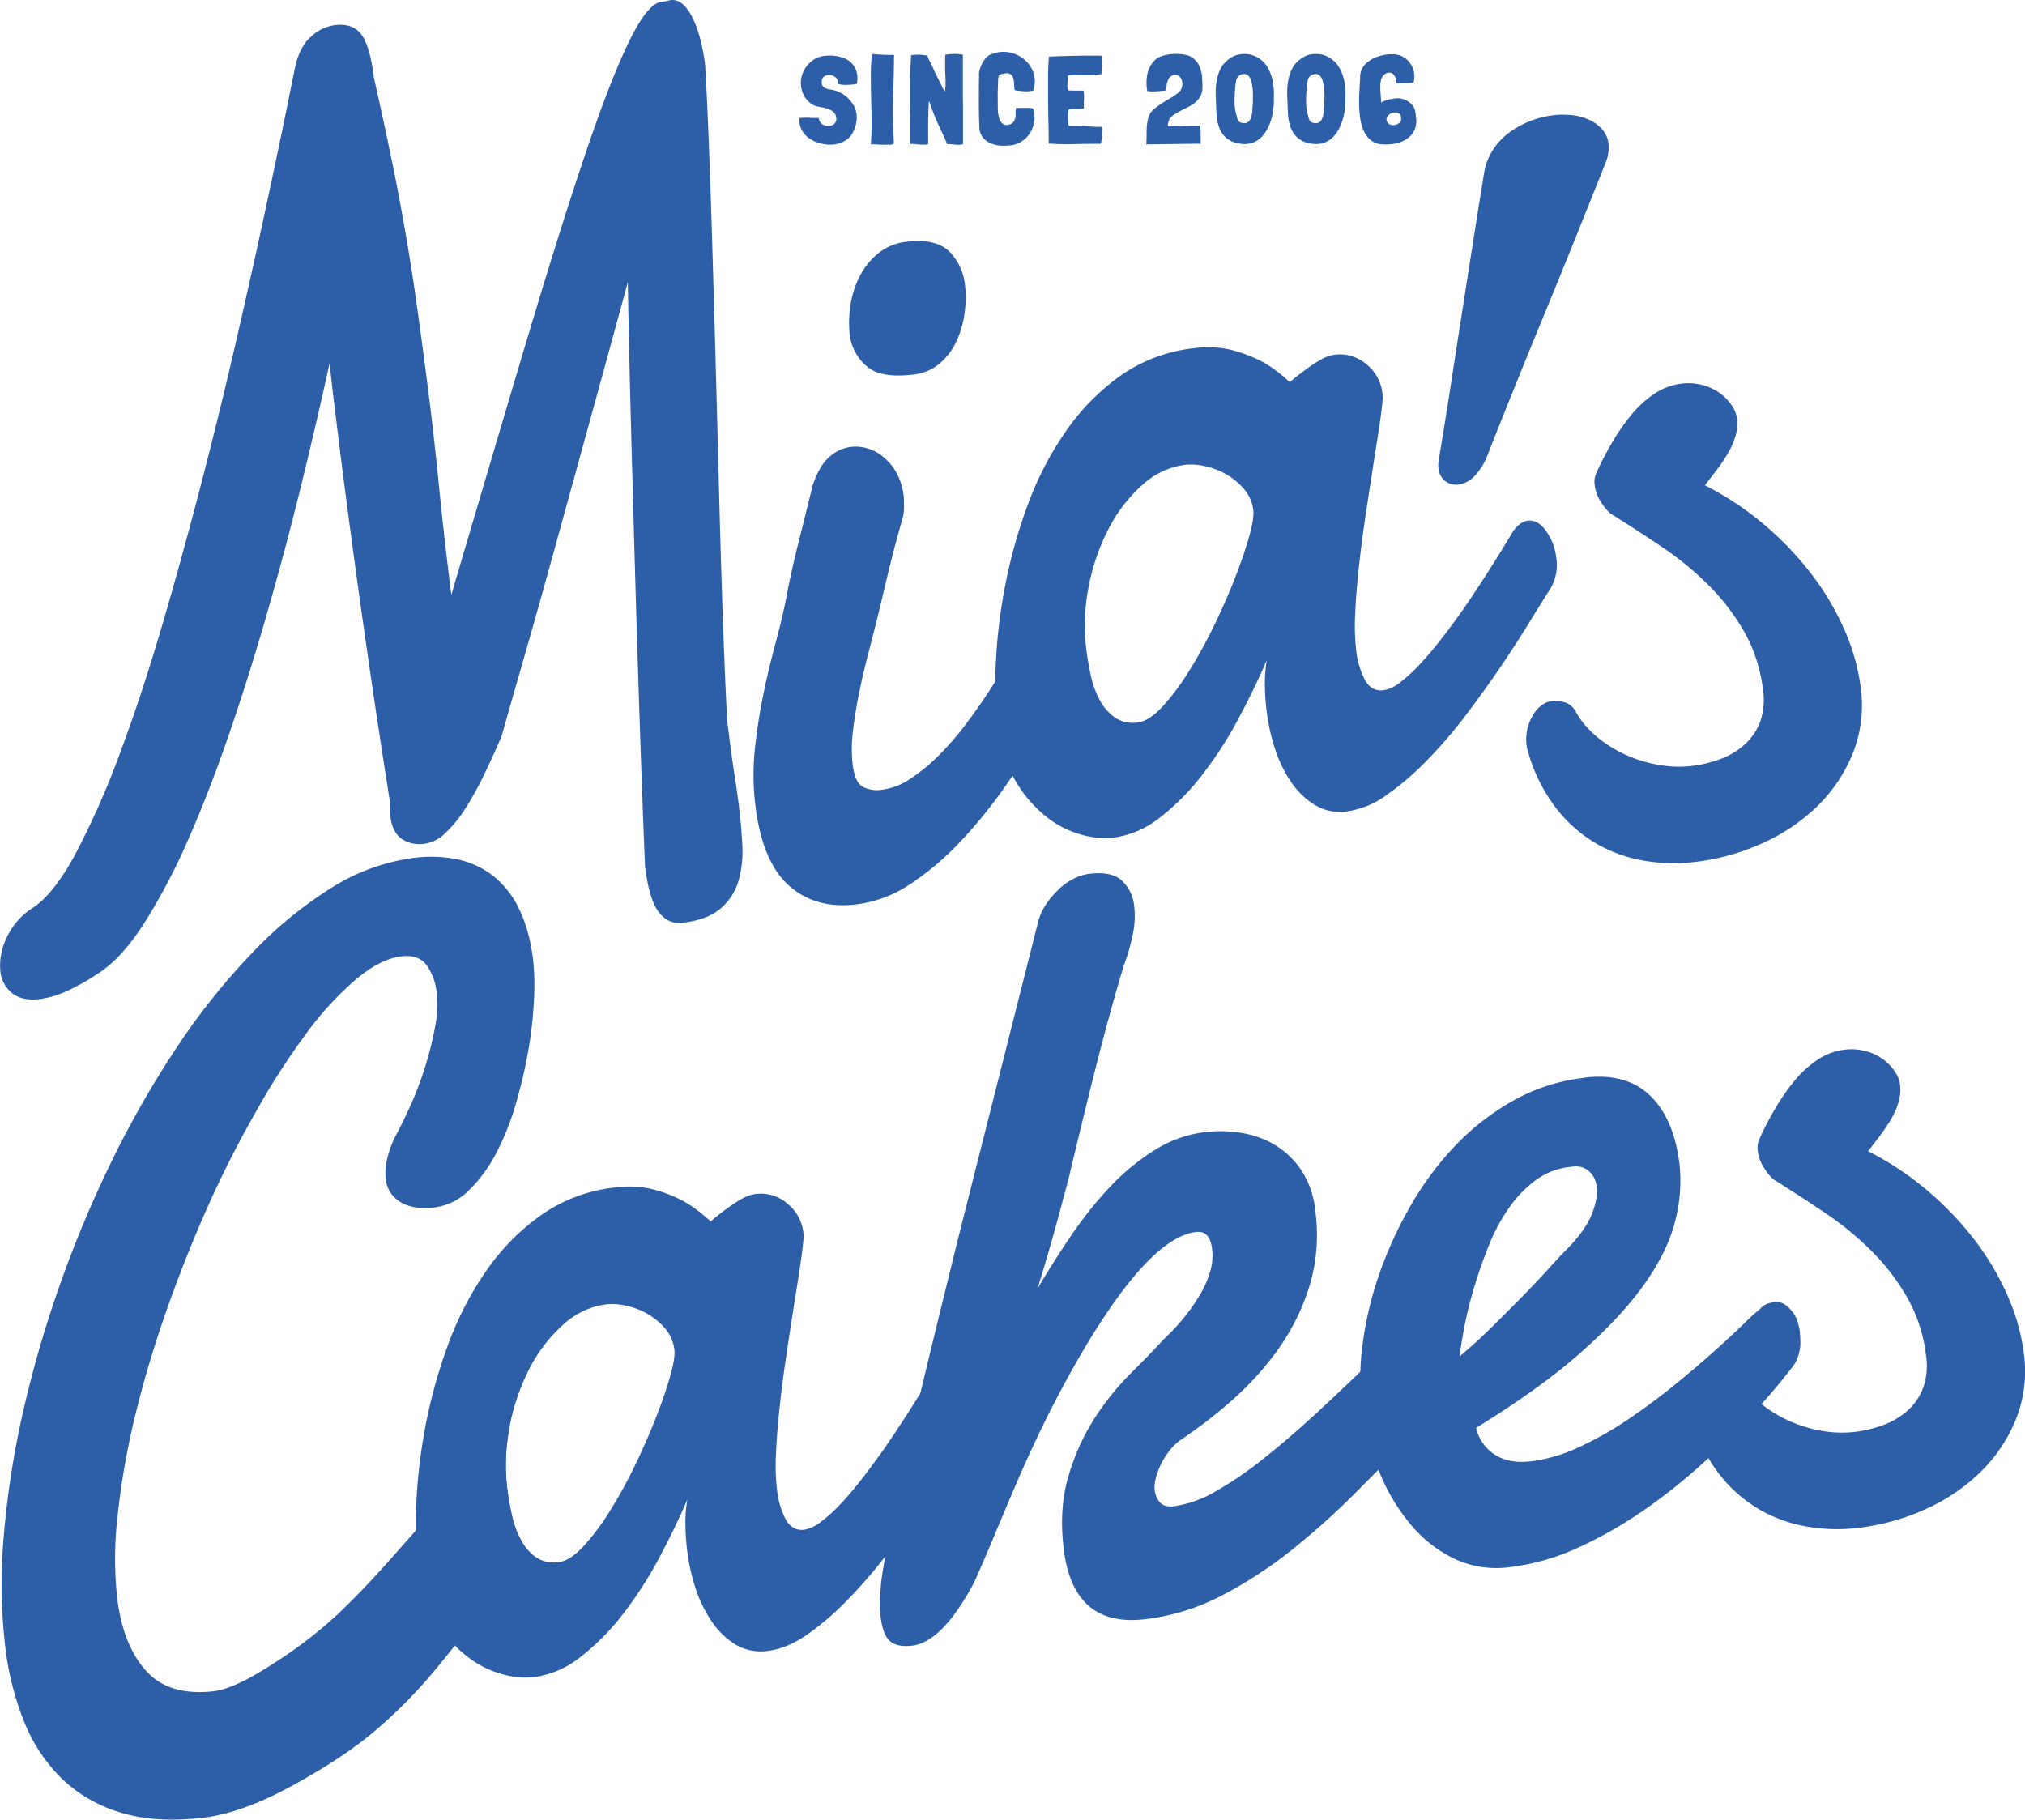 <svg xmlns="http://www.w3.org/2000/svg" viewBox="0 0 690.63 620.61"><defs><style>.cls-1{fill:#2d5fa9;}</style></defs><g id="Capa_2" data-name="Capa 2"><g id="TXT"><path class="cls-1" d="M176.75,309.39a31.7,31.7,0,0,0-9.1-11.08A30.31,30.31,0,0,0,155.53,293a45.76,45.76,0,0,0-13.82-.49,69.91,69.91,0,0,0-28.47,10.17A138.52,138.52,0,0,0,86,325a230.22,230.22,0,0,0-25.29,31.6,336.21,336.21,0,0,0-22.09,38.35,396,396,0,0,0-17.92,42.47,387.92,387.92,0,0,0-12.74,43.7,304.58,304.58,0,0,0-6.64,42.38,185.14,185.14,0,0,0,.49,38.31,99.55,99.55,0,0,0,6.57,25.75,56.44,56.44,0,0,0,13,19.35,49.53,49.53,0,0,0,20,11.36Q53.14,621.8,68.91,620c8.9-1,19.11-4.62,30.52-10.85s20.65-12.29,27.66-18.16a166.8,166.8,0,0,0,19.19-18.94q4.74-5.55,8.86-10.85c2.3-2.87,4.44-5.73,6.43-8.53,4.39-6.17,8-11.65,10.84-16.5s4.71-8.19,5.73-10.18a6.57,6.57,0,0,1-.59-1,30.52,30.52,0,0,1-3-8.29c-.68-3-1.19-6-1.55-8.84a67.32,67.32,0,0,1,.54-20,2.76,2.76,0,0,0-.89.76,71.32,71.32,0,0,0-10.58,10.21c-4.21,4.79-8.88,10.09-14,16-2,2.32-4.08,4.67-6.17,7.07-3.22,3.67-6.56,7.45-10,11.29-5.68,6.38-11.37,12.28-17,17.62a151.62,151.62,0,0,1-21.75,16.62q-13.19,8.6-20.3,9.39-15.29,1.73-23.07-7c-5.2-5.79-8.45-14-9.76-24.38a125.33,125.33,0,0,1,.12-28.7A261.29,261.29,0,0,1,46,483.22c2.84-11.74,6.38-23.66,10.65-35.84s8.94-24,14-35.38S81.22,389.82,87,379.67a246.54,246.54,0,0,1,17.25-26.9,108.75,108.75,0,0,1,17.11-18.71c5.59-4.7,10.8-7.35,15.68-7.9,3.73-.42,6.52.56,8.35,2.89a19.51,19.51,0,0,1,3.55,9.73,38.51,38.51,0,0,1-.55,11.41,117.09,117.09,0,0,1-3.26,13.21,112.52,112.52,0,0,1-4.9,13.09c-1.86,4.21-3.65,7.86-5.33,10.94a35.2,35.2,0,0,0-3,8.41,20.58,20.58,0,0,0-.36,6.13,10.31,10.31,0,0,0,2.57,6,12,12,0,0,0,4.67,3.06,16.31,16.31,0,0,0,5.12.95,30.92,30.92,0,0,0,4-.14,20,20,0,0,0,11.83-5.68A49.21,49.21,0,0,0,169,393.74a88.77,88.77,0,0,0,6.75-16.7,164,164,0,0,0,4.34-18.24,138.48,138.48,0,0,0,2-17.43,82.29,82.29,0,0,0-.29-14.14q-1.35-10.75-5.09-17.84"></path><path class="cls-1" d="M329.79,467.44c-1.86-2.6-3.94-3.8-6.18-3.54-1.71.19-3.35,1.34-4.9,3.4q-9,15-17.12,26.75c-2.35,3.33-4.77,6.63-7.27,9.87s-5,6.21-7.41,8.81A51.62,51.62,0,0,1,280,519a12.26,12.26,0,0,1-5.75,2.74c-2.71.3-4.81-.89-6.29-3.54a29.09,29.09,0,0,1-3-10.45,73.68,73.68,0,0,1-.3-12.08c.2-4.72.61-9.82,1.19-15.28s1.28-11,2.11-16.66,1.68-11.16,2.5-16.44,1.61-10,2.25-14.28,1.11-7.85,1.33-10.63a10.87,10.87,0,0,0-.1-2.39,14.75,14.75,0,0,0-5.33-9.42,13.77,13.77,0,0,0-11.07-3.32,12.7,12.7,0,0,0-4.68,1.71,44.77,44.77,0,0,0-5,3.28c-1.92,1.4-3.74,2.83-5.5,4.35a49.77,49.77,0,0,0-8.74-6.64,48.49,48.49,0,0,0-10.13-4.12,34.47,34.47,0,0,0-13.35-.86,53.81,53.81,0,0,0-25.31,9.26,76.66,76.66,0,0,0-18.78,18.9,110.6,110.6,0,0,0-13,24.89,174.55,174.55,0,0,0-7.75,27.37,187.39,187.39,0,0,0-3.26,26.19c-.17,3.68-.23,7.13-.16,10.33a98.39,98.39,0,0,0,.68,10.95c1,7.9,3,14.42,6.09,19.61a46.94,46.94,0,0,0,6.47,8.71,36.07,36.07,0,0,0,4,3.62,33.66,33.66,0,0,0,12,6.16,29.42,29.42,0,0,0,10.54,1.11,32.22,32.22,0,0,0,16.4-7,81.16,81.16,0,0,0,14.5-14.69,135.27,135.27,0,0,0,12.23-19q5.5-10.33,9.64-19.95a43.63,43.63,0,0,0-.67,8.46,75.68,75.68,0,0,0,.61,9,67,67,0,0,0,3,13.27,44.18,44.18,0,0,0,5.64,11.27,26.36,26.36,0,0,0,8.06,7.59,16.8,16.8,0,0,0,10.59,2.07c4.41-.49,8.93-2.36,13.58-5.56a94.69,94.69,0,0,0,13.89-11.95A164.18,164.18,0,0,0,302.56,530q6.44-8.5,12-16.74T324.42,498c2.88-4.67,5.16-8.35,6.89-11a15.79,15.79,0,0,0,2-10.46,19.5,19.5,0,0,0-3.48-9.11m-101.29,2c-1.17,4.2-2.83,9-4.91,14.27s-4.5,10.81-7.23,16.41a159.3,159.3,0,0,1-8.62,15.59,79.68,79.68,0,0,1-9,11.91c-3,3.16-5.7,4.89-8.2,5.17a10.91,10.91,0,0,1-7.87-1.72,16.11,16.11,0,0,1-4.53-5,6.57,6.57,0,0,1-.59-1,30.19,30.19,0,0,1-3-8.29c-.68-3-1.19-6-1.55-8.84a67,67,0,0,1,.55-20c.05-.46.13-.89.21-1.35a72.86,72.86,0,0,1,6.8-19.84,51.47,51.47,0,0,1,11.55-15,26.61,26.61,0,0,1,14.76-6.89,21.49,21.49,0,0,1,6.51.45,25.86,25.86,0,0,1,7.32,2.76,23.37,23.37,0,0,1,6.14,5.09,13.57,13.57,0,0,1,3.12,7.17c.23,1.88-.24,4.9-1.45,9.11"></path><path class="cls-1" d="M353.89,439.41q5.39-9.11,11.56-18.19a130.4,130.4,0,0,1,13.24-16.53,76.84,76.84,0,0,1,15.19-12.5,41.88,41.88,0,0,1,17.64-6.13,44.3,44.3,0,0,1,11.73.31,32,32,0,0,1,11.42,4.05,28.62,28.62,0,0,1,9.07,8.57,30.66,30.66,0,0,1,4.83,13.84,60.61,60.61,0,0,1-1.88,25.49,75.31,75.31,0,0,1-10.47,21.45,102.52,102.52,0,0,1-15.77,17.58A160.65,160.65,0,0,1,402.82,491a18.73,18.73,0,0,0-4,3.82,25.58,25.58,0,0,0-2.93,4.7,23.73,23.73,0,0,0-1.73,4.77,11.16,11.16,0,0,0-.37,3.85,7.67,7.67,0,0,0,1.82,4.27q1.5,1.68,4.72,1.32a38.81,38.81,0,0,0,13.84-4.83A126.11,126.11,0,0,0,431.51,497q9.78-7.74,22.16-19.39t28.47-27.4a9.23,9.23,0,0,1,5.15-2.76,5.84,5.84,0,0,1,5.46,2.44,15.18,15.18,0,0,1,2.87,7.74q.75,6-1.77,14t-9.8,15.81q-10.26,10.1-20.94,20.89a258,258,0,0,1-22.25,20.05,146.47,146.47,0,0,1-24.16,15.8,75.18,75.18,0,0,1-26.49,8.11q-24.07,2.71-27.39-23.72-1.74-14,1.59-25.13a75.49,75.49,0,0,1,9-19.87,92.83,92.83,0,0,1,12.28-15.22q6.57-6.53,11.27-11.63a75.51,75.51,0,0,0,6.82-7.3,64.3,64.3,0,0,0,5.47-7.81,34.54,34.54,0,0,0,3.48-7.92,19.11,19.11,0,0,0,.65-7.81q-.78-6.22-5.35-5.71-17,1.9-42.29,46.83Q360,477.3,355.36,486.87t-8.57,18.73q-3.93,9.15-7.5,17.73t-7.06,16.38q-10.86,20.41-21.2,21.57-4.92.56-7.4-1.45t-3.27-8.24c-.07-.57-.14-1.15-.22-1.72a13.23,13.23,0,0,1-.07-2,74.12,74.12,0,0,1,1.24-13.44q1.44-9.09,3.86-20.7T310.66,489q3.07-13.22,6.13-25.87t5.8-23.75q2.73-11.1,4.56-18.5L354,314.63a18.54,18.54,0,0,1,2.46-5.73,29.56,29.56,0,0,1,4.17-5.15,22.43,22.43,0,0,1,5.2-3.86A16,16,0,0,1,371.7,298q7.62-.86,11.05,2.46a13.81,13.81,0,0,1,4.07,8.48,30.34,30.34,0,0,1-.54,10.08,68.44,68.44,0,0,1-2.95,10.14q-5.1,16.92-9.86,35.88t-9.38,38.43c-3.07,13,3.15-12.63-.08,0s-6.61,24.61-10.12,35.9"></path><path class="cls-1" d="M540.73,367.5q14.07-1.59,22.1,6.23t9.93,23.07a53.52,53.52,0,0,1-1.36,19.33q-2.49,10.31-10.37,21.55t-21.89,23.61q-14,12.36-35.72,25.71a14.8,14.8,0,0,0,6.48,9.18q4.85,3.06,12.14,2.23a54.15,54.15,0,0,0,16.34-4.78,118.16,118.16,0,0,0,16.7-9.4q8.17-5.5,15.82-11.71t13.75-11.68q6.11-5.47,10.17-9.43a67.51,67.51,0,0,1,5.48-5,6,6,0,0,1,2.61-1.81,14.17,14.17,0,0,1,2.26-.48,5.1,5.1,0,0,1,3.54.8,11.34,11.34,0,0,1,2.64,2.54,11.07,11.07,0,0,1,1.7,3.29,18,18,0,0,1,.73,3.08,38.56,38.56,0,0,1,.24,4.66,15.25,15.25,0,0,1-1.78,6.41q-.71,1.17-5,6.44t-11.06,12.58q-6.83,7.32-16,15.65a191.33,191.33,0,0,1-19.71,15.62,144.52,144.52,0,0,1-22.23,12.65,77.89,77.89,0,0,1-23.58,6.69A33.85,33.85,0,0,1,496,531.64,45,45,0,0,1,481,519.82a66.3,66.3,0,0,1-10.81-18.39,90.87,90.87,0,0,1-5.76-22.67,81.37,81.37,0,0,1,.34-20.63A119,119,0,0,1,470.25,435a136.1,136.1,0,0,1,10.58-23.32,106.92,106.92,0,0,1,15.36-20.8,84.57,84.57,0,0,1,20-15.55,64.36,64.36,0,0,1,24.56-7.78m-2.39,30.35a6.47,6.47,0,0,0-1.56-.05l-1.52.17a23.69,23.69,0,0,0-11.64,4.59,40.7,40.7,0,0,0-9.19,9.64,64.7,64.7,0,0,0-6.82,12.87q-2.81,7.06-4.87,13.95t-3.26,13.12q-1.19,6.24-1.7,10.43,5.45-4.53,11.19-10.2t10.77-10.8q5-5.15,8.72-9.27c2.47-2.74,4.21-4.61,5.24-5.6q6.87-6.87,9.1-12.46t1.73-9.47a7.94,7.94,0,0,0-2.25-5,6.62,6.62,0,0,0-3.94-1.95"></path><path class="cls-1" d="M637.06,392.6a104.67,104.67,0,0,1,20.45,13.6,108.93,108.93,0,0,1,16.14,17,92,92,0,0,1,11.13,18.91,71.12,71.12,0,0,1,5.45,19.44,44.17,44.17,0,0,1-2.75,22.64,53.17,53.17,0,0,1-12.34,18.18A64.78,64.78,0,0,1,656.08,515a77.86,77.86,0,0,1-22.7,6.15,60.17,60.17,0,0,1-17.43-.54,48.43,48.43,0,0,1-16.13-5.92,47.84,47.84,0,0,1-13.44-11.88A57.15,57.15,0,0,1,577,484.37a15.26,15.26,0,0,1-.69-2.76,16,16,0,0,1,2-10.36c1.8-3,4-4.7,6.6-5a12.11,12.11,0,0,1,4.26.39,6.37,6.37,0,0,1,4,3.48,30.74,30.74,0,0,0,7.35,8.54,43.12,43.12,0,0,0,9.77,6,46.17,46.17,0,0,0,11,3.34,38.79,38.79,0,0,0,11,.4,41.57,41.57,0,0,0,10.27-2.47,25.28,25.28,0,0,0,8.3-5.08,19.58,19.58,0,0,0,5.13-7.77,22.93,22.93,0,0,0,.89-10.78,52.42,52.42,0,0,0-6.43-19.76,75.89,75.89,0,0,0-12.23-15.95,107.8,107.8,0,0,0-15.9-13q-8.73-5.88-17.31-11.24a14.2,14.2,0,0,1-3-3.47,13.38,13.38,0,0,1-2.49-6.15,7.16,7.16,0,0,1,.5-4.19,105,105,0,0,1,5.12-9.95,76,76,0,0,1,6.54-9.57,37,37,0,0,1,8-7.44,21,21,0,0,1,9.52-3.58,18.75,18.75,0,0,1,7.12.51,17.77,17.77,0,0,1,5.84,2.71,17,17,0,0,1,4,4.12,10.47,10.47,0,0,1,1.85,4.48,14.72,14.72,0,0,1-.46,5.94,25.27,25.27,0,0,1-2.46,5.72,59.76,59.76,0,0,1-3.77,5.66c-1.42,1.9-2.83,3.74-4.21,5.49"></path><path class="cls-1" d="M220,295.67q-.78-18.65-1.62-43.18t-1.62-51.37q-.78-26.82-1.51-54t-1.13-50.88q-6.24,22.93-12.62,46.11t-12.12,44q-5.74,20.81-10.59,37.7T171,251.3q-3.08,7.09-6.22,13.56a105,105,0,0,1-6.39,11.4,42.14,42.14,0,0,1-6.65,8,12.33,12.33,0,0,1-6.95,3.51,10.91,10.91,0,0,1-7.87-1.72c-2.08-1.51-3.33-4-3.76-7.42-.09-.72-.15-1.4-.17-2.06a9.65,9.65,0,0,1,.16-2.09q-4.83-30.39-9.23-61.4T115.74,152L114,137.86q-.89-7.1-1.58-14Q108,144,102.67,165.72t-11.46,43Q85.11,230,78.3,249.87t-14,36.23A213.28,213.28,0,0,1,49.5,314.36Q42,326.21,34.35,331.43a78,78,0,0,1-11.71,6.66,32.49,32.49,0,0,1-9.13,2.67c-4.07.46-7.22-.25-9.46-2.1a10.85,10.85,0,0,1-3.92-7.29,21.38,21.38,0,0,1,2.16-11.58,23.86,23.86,0,0,1,8.87-10.15q7.32-4.75,14.9-19a285.52,285.52,0,0,0,15.05-34.28q7.47-20,14.57-44.36T69.2,162.74Q75.62,137.82,81.07,114t9.57-43q4.13-19.2,6.73-32T100.62,23Q102.15,16,106,12.56a14.71,14.71,0,0,1,8.27-4q6.1-.69,9,3.24t4.25,14.66q3,13.39,5.48,25.21T137.69,76q2.25,12.49,4.32,27t4.44,33.39q1.7,13.55,3.32,29.92t4.15,36.59q14.47-49.15,25.68-86.7t19.79-63q8.58-25.49,15-38.74T225.57.61l1.19-.13a4.39,4.39,0,0,0,1-.23,6,6,0,0,1,1-.22c2.72-.3,5.13,1.6,7.26,5.72s3.61,9.62,4.47,16.5q.63,10.61,1.25,26.45t1.18,34.84q.57,19,1.15,40.08t1.11,41.83q.52,20.76,1.17,40.3t1.42,35.36a46.46,46.46,0,0,0,.38,5.73q.36,2.91.74,5.92.69,5.58,1.58,11.26t1.58,11.26q.81,6.45,1.12,13.06a36.46,36.46,0,0,1-1.32,12.14,19.56,19.56,0,0,1-6.13,9.41c-3,2.58-7.38,4.21-13.14,4.86q-4.59.51-7.85-3.59T220,295.67"></path><path class="cls-1" d="M277.29,165.21q2.13-6.35,5.54-9.34a13.19,13.19,0,0,1,7.31-3.44,14.61,14.61,0,0,1,11.76,4q5.33,4.74,6.34,12.9c.05,1.31.07,2.61.07,3.92a14.4,14.4,0,0,1-.62,4q-1.68,5.87-2.72,9.9c-.69,2.69-1.32,5.2-1.89,7.51s-1.12,4.6-1.64,6.84-1.16,4.92-1.92,8.06q-1.35,5.59-3.11,12.23t-3.2,13.54q-1.45,6.93-2.26,13.55a49.07,49.07,0,0,0-.13,12q.74,5.79,3.24,7.37a10.5,10.5,0,0,0,6.76,1.09,22.24,22.24,0,0,0,9.6-3.7,62,62,0,0,0,9.59-7.84,96.71,96.71,0,0,0,9.17-10.51q4.43-5.84,8.25-11.72t7-11.25q3.19-5.39,5.25-9.53,2.88-4.47,6.27-4.85c2-.23,3.84.73,5.43,2.87a18,18,0,0,1,3.05,8.59,32.29,32.29,0,0,1-.62,10.76,31.07,31.07,0,0,1-5.05,11.24q-7.25,12.15-14.95,23.38a165.11,165.11,0,0,1-16.14,20.12,96.34,96.34,0,0,1-17.33,14.71,42.4,42.4,0,0,1-18.56,6.88q-13.74,1.56-22.74-6.48t-11.37-26.94a85.08,85.08,0,0,1-.21-19.59,189.9,189.9,0,0,1,2.95-19q1.94-9.26,4.29-17.92t3.79-16.44c.33-1.93,1-4.9,1.89-8.93s1.93-8.14,3-12.33q1.83-7.4,3.88-15.69m12.6-50.46a38.92,38.92,0,0,1,.16-10.37,32,32,0,0,1,3.13-10,24.55,24.55,0,0,1,6.32-7.91,18.5,18.5,0,0,1,9.91-4q9.82-1.09,14.33,3.29a19,19,0,0,1,5.42,11.7,36.45,36.45,0,0,1-.14,9.17,33.21,33.21,0,0,1-2.67,9.57,22.36,22.36,0,0,1-5.74,7.73,16.55,16.55,0,0,1-9.31,3.88Q300.79,129,296,125.28a17,17,0,0,1-6.13-10.53"></path><path class="cls-1" d="M528.82,200.7q-2.6,4-6.88,11T512.08,227q-5.6,8.26-12,16.72a164.83,164.83,0,0,1-13.35,15.56,95.76,95.76,0,0,1-13.9,11.92,29.89,29.89,0,0,1-13.57,5.56,16.55,16.55,0,0,1-10.58-2.07,26.29,26.29,0,0,1-8.08-7.59A43.63,43.63,0,0,1,435,255.86a66.89,66.89,0,0,1-3-13.28,78,78,0,0,1-.61-9,46.18,46.18,0,0,1,.66-8.47q-4.12,9.63-9.63,19.94a134.12,134.12,0,0,1-12.23,19,80.61,80.61,0,0,1-14.49,14.71,32.58,32.58,0,0,1-16.41,7,29.63,29.63,0,0,1-10.54-1.1,33.49,33.49,0,0,1-12-6.17,42.84,42.84,0,0,1-10.49-12.32q-4.57-7.77-6.06-19.59a126.49,126.49,0,0,1-.52-21.3,181.42,181.42,0,0,1,3.26-26.19,173.06,173.06,0,0,1,7.75-27.36,110.31,110.31,0,0,1,13-24.89A76.66,76.66,0,0,1,382.33,128a53.76,53.76,0,0,1,25.32-9.28,33.85,33.85,0,0,1,13.35.89,50.3,50.3,0,0,1,10.14,4.09,52.07,52.07,0,0,1,8.74,6.64c1.76-1.51,3.59-2.94,5.48-4.32a44.5,44.5,0,0,1,5-3.29,12.7,12.7,0,0,1,4.69-1.73,13.77,13.77,0,0,1,11.07,3.33,14.7,14.7,0,0,1,5.44,11.81c-.23,2.79-.67,6.32-1.34,10.61S468.8,155.78,468,161s-1.67,10.73-2.5,16.41-1.55,11.26-2.12,16.7-1,10.53-1.19,15.28a73.41,73.41,0,0,0,.31,12.06,29,29,0,0,0,3,10.44q2.21,4,6.29,3.54a12.27,12.27,0,0,0,5.76-2.72,55.29,55.29,0,0,0,6.86-6.33q3.63-3.89,7.41-8.79t7.27-9.86q8.16-11.82,17.11-26.78c1.58-2.06,3.21-3.19,4.91-3.38,2.26-.26,4.33.93,6.2,3.55a19.45,19.45,0,0,1,3.46,9.09,15.76,15.76,0,0,1-1.95,10.46M404.38,158.5a26.67,26.67,0,0,0-14.79,6.9,51.48,51.48,0,0,0-11.52,15,72.31,72.31,0,0,0-6.81,19.84,67.62,67.62,0,0,0-.76,21.34q.54,4.29,1.54,8.87a31.31,31.31,0,0,0,3,8.27,17.54,17.54,0,0,0,5.13,5.95,10.85,10.85,0,0,0,7.87,1.73q3.72-.42,8.21-5.17a78.8,78.8,0,0,0,9-11.91,162.21,162.21,0,0,0,8.63-15.58q4.1-8.42,7.23-16.4T426,183.09c1.19-4.2,1.67-7.24,1.44-9.1a13.41,13.41,0,0,0-3.14-7.17,22.9,22.9,0,0,0-6.13-5.08,24.73,24.73,0,0,0-7.32-2.77,21.53,21.53,0,0,0-6.5-.47"></path><path class="cls-1" d="M547.8,55q-5.37,13.47-10.29,25.68t-9.86,24.21q-4.95,12-9.94,24.33T507.5,154.76a21.55,21.55,0,0,1-4.7,7.72,9.43,9.43,0,0,1-5.33,2.78,6,6,0,0,1-4.62-1.22,6.24,6.24,0,0,1-2.26-4.33,10.56,10.56,0,0,1,.13-3.06q2.16-12.89,4-24.86t3.66-23.63q1.82-11.64,3.68-23.51t4-25A20.23,20.23,0,0,1,509,51.39a22,22,0,0,1,5.6-6.08,31.87,31.87,0,0,1,15.07-6,28.54,28.54,0,0,1,6.79,0A18.61,18.61,0,0,1,542.26,41a13.15,13.15,0,0,1,4.28,3.23A9,9,0,0,1,548.6,49a13.82,13.82,0,0,1-.8,6"></path><path class="cls-1" d="M581.42,165.49a104.67,104.67,0,0,1,20.45,13.6,108.91,108.91,0,0,1,16.14,17A92,92,0,0,1,629.14,215a71.12,71.12,0,0,1,5.45,19.44,44.23,44.23,0,0,1-2.75,22.65,53.13,53.13,0,0,1-12.34,18.17,64.78,64.78,0,0,1-19.06,12.61,77.86,77.86,0,0,1-22.7,6.15,59.82,59.82,0,0,1-17.43-.54,48.63,48.63,0,0,1-16.13-5.91,48,48,0,0,1-13.44-11.89,57,57,0,0,1-9.36-18.45,15.26,15.26,0,0,1-.69-2.76,15.94,15.94,0,0,1,2-10.35q2.7-4.56,6.6-5a12.11,12.11,0,0,1,4.26.39,6.4,6.4,0,0,1,4,3.48,30.74,30.74,0,0,0,7.35,8.54,43.12,43.12,0,0,0,9.77,6,46.31,46.31,0,0,0,11,3.34,38.79,38.79,0,0,0,11,.4,41.57,41.57,0,0,0,10.27-2.47,25.26,25.26,0,0,0,8.3-5.07,19.85,19.85,0,0,0,5.14-7.77,23.08,23.08,0,0,0,.88-10.78,52.41,52.41,0,0,0-6.43-19.77,75.25,75.25,0,0,0-12.23-15.94,107.22,107.22,0,0,0-15.9-13q-8.73-5.88-17.31-11.23a14.54,14.54,0,0,1-3-3.48,13.38,13.38,0,0,1-2.49-6.15,7.16,7.16,0,0,1,.5-4.19,105,105,0,0,1,5.12-10,76,76,0,0,1,6.54-9.57,37,37,0,0,1,8-7.44,21,21,0,0,1,9.53-3.58,18.71,18.71,0,0,1,7.11.51,17.79,17.79,0,0,1,5.84,2.72,16.6,16.6,0,0,1,4,4.12,10.26,10.26,0,0,1,1.85,4.47,14.72,14.72,0,0,1-.46,5.94,25.53,25.53,0,0,1-2.46,5.73,57.79,57.79,0,0,1-3.77,5.65q-2.13,2.87-4.21,5.49"></path><path class="cls-1" d="M292.2,28.63h0a24.85,24.85,0,0,1-3.25.32,10.11,10.11,0,0,1-3.25-.37,2,2,0,0,0-.48-1.95,3.33,3.33,0,0,0-1.78-1,3.23,3.23,0,0,0-2,.21,2,2,0,0,0-1.15,1.65,1.51,1.51,0,0,0-.06.59c0,.18,0,.38.06.58a2.16,2.16,0,0,0,1.13,1.39,6.11,6.11,0,0,0,1.69.47A10.28,10.28,0,0,1,287.32,32a10.42,10.42,0,0,1,3.23,3.07,7.28,7.28,0,0,1,1.17,2.15,9,9,0,0,1,.46,2.36A10.2,10.2,0,0,1,292,42a10.64,10.64,0,0,1-.75,2.36,7.32,7.32,0,0,1-1.39,2.3,7.71,7.71,0,0,1-2,1.55,8.47,8.47,0,0,1-2.39.89,10.36,10.36,0,0,1-2.62.24,12.87,12.87,0,0,1-3.79-.67A11.66,11.66,0,0,1,275.73,47a8.51,8.51,0,0,1-2.34-2.76,6.83,6.83,0,0,1-.73-3.7v-.26a17.18,17.18,0,0,1,3.34-.11c1.21.07,2.3.1,3.29.07a2.55,2.55,0,0,0,1.1,2.08,3.7,3.7,0,0,0,2.17.67,3.06,3.06,0,0,0,2-.76,2.29,2.29,0,0,0,.59-2.25,2.73,2.73,0,0,0-.78-1.67,5.3,5.3,0,0,0-1.54-1,9.45,9.45,0,0,0-1.93-.59l-1.95-.36a6,6,0,0,1-1.6-.57,7,7,0,0,1-1.34-.91,8.8,8.8,0,0,1-2.58-4.2,9.24,9.24,0,0,1-.07-4.46,9.7,9.7,0,0,1,2-3.94,9,9,0,0,1,3.53-2.65,8.62,8.62,0,0,1,2.3-.58,15.26,15.26,0,0,1,2.53-.09,13.32,13.32,0,0,1,2.52.37,12.35,12.35,0,0,1,2.27.78,7.43,7.43,0,0,1,3.21,3.21A8.13,8.13,0,0,1,292.2,28.63Z"></path><path class="cls-1" d="M303.9,18.71h1v.17q0,3.72-.11,7.49t-.18,7.57q-.06,3.78,0,7.56t.26,7.45a2.31,2.31,0,0,1-1.45.41c-.74,0-1.53,0-2.38,0s-1.67-.06-2.45-.11a5.37,5.37,0,0,0-1.6.07c.2-2.6.28-5.22.26-7.84s-.08-5.24-.15-7.82S297,28.53,297,26a64.77,64.77,0,0,1,.36-7.43v-.09a3.58,3.58,0,0,1,.85,0c.42,0,.73.07.93.07l1.8.1C301.61,18.73,302.6,18.73,303.9,18.71Z"></path><path class="cls-1" d="M327.08,49.38c-.58,0-1.24,0-2-.11s-1.41-.1-2-.1c-.95-2.14-1.9-4.22-2.84-6.22s-1.74-3.94-2.4-5.79l-.43-1.3-.33-.88q-.15-.42-.24-.42a5.25,5.25,0,0,0-.11,1c0,.7-.08,1.58-.1,2.65s-.06,2.25-.07,3.55,0,2.56,0,3.77V47.5c0,.62,0,1.17,0,1.67a6.32,6.32,0,0,1-.95.17c-.32,0-.64,0-.95,0a16.71,16.71,0,0,1-2.11-.13,18.2,18.2,0,0,0-2.05-.13v-3c0-2.74,0-5.36-.07-7.84s-.06-5.09-.06-7.8c0-2,0-4,.08-5.92s.16-3.85.31-5.69a6.32,6.32,0,0,1,.93-.13c.33,0,.67-.05,1-.05l.86,0c.41,0,.81.05,1.21.09s.76.09,1.07.15.45.12.45.18c.2.52.39.95.56,1.3s.34.67.5,1,.34.67.52,1.06.42.89.67,1.5c.06.14.19.42.39.82s.44.88.7,1.41l.82,1.69c.29.59.56,1.13.8,1.6s.46.88.63,1.22.28.49.31.49.15-.34.21-.86a13.3,13.3,0,0,0,.09-1.52c0-1.15,0-2.23-.07-3.23s-.06-2-.06-3.05c0-.61,0-1.22,0-1.84s0-1.29.06-2a18.41,18.41,0,0,1,3.12-.26,14.38,14.38,0,0,1,2.86.26v14c0,1.22.05,2.45.05,3.69V40q0,1.26,0,2.43c0,.78,0,1.57,0,2.38,0,.58,0,1.16,0,1.74s0,1.15,0,1.73v.87c-.06,0-.19.07-.39.12A4.12,4.12,0,0,1,327.08,49.38Z"></path><path class="cls-1" d="M340.81,25.68a.66.66,0,0,0-.15.28,1.46,1.46,0,0,1-.11.28,6.44,6.44,0,0,0-.15,1.52c0,.93-.08,2-.11,3.29s0,2.6,0,4,0,2.56.13,3.57a7.64,7.64,0,0,0,.67,2.45,2.65,2.65,0,0,0,1.8,1.54,3.62,3.62,0,0,0,1.79-.28,2.53,2.53,0,0,0,1.28-1.24,4.22,4.22,0,0,0,.42-2.1,8.09,8.09,0,0,1,.15-2.19,6.59,6.59,0,0,0,1.36,0c.51,0,1,0,1.54,0s1,0,1.54,0a6.7,6.7,0,0,1,1.36.21,9.59,9.59,0,0,1,.39,4.49,10,10,0,0,1-1.51,4,9.51,9.51,0,0,1-3.06,2.92,8.32,8.32,0,0,1-4.27,1.19,12.23,12.23,0,0,1-3.2,0,10.12,10.12,0,0,1-3.08-.86,6.73,6.73,0,0,1-2.4-1.89,5.53,5.53,0,0,1-1.15-3c-.06-1-.1-2.12-.13-3.25s-.05-2.39-.07-3.79,0-3,0-4.77,0-3.83.07-6.17a4.75,4.75,0,0,1,.06-1.5,7.71,7.71,0,0,1,.42-1.41,9.83,9.83,0,0,1,1-2.07,7.42,7.42,0,0,1,1.41-1.69,5.28,5.28,0,0,1,1-.59,8.49,8.49,0,0,1,1.17-.41,10.38,10.38,0,0,1,3.94-.52,10.69,10.69,0,0,1,3.66.89,11.46,11.46,0,0,1,3.1,2,10.07,10.07,0,0,1,2.21,2.88,9.78,9.78,0,0,1,1,3.54,9.29,9.29,0,0,1-.52,3.89,10.58,10.58,0,0,1-3.15.24,28.88,28.88,0,0,1-3.18-.41,12.74,12.74,0,0,1-.15-1.86,9.52,9.52,0,0,0-.24-1.93,3,3,0,0,0-.8-1.45A2.43,2.43,0,0,0,343,25l-1.2.21A1.93,1.93,0,0,0,340.81,25.68Z"></path><path class="cls-1" d="M375.82,43.27v.09c.06.92.07,1.88,0,2.88a12.36,12.36,0,0,1-.39,2.8q-4.41,0-9,.1a76.52,76.52,0,0,1-8.77-.19q0-3.78-.09-7.48t-.13-7.38c0-2.46,0-4.91,0-7.37s.12-4.92.26-7.41q1.69-.09,3.66-.15l4-.11,3.85-.08c1.24,0,2.34,0,3.3,0s1.71,0,2.29,0a3.63,3.63,0,0,1,.87.08,15,15,0,0,1,.11,3.08c-.08,1-.11,2.06-.11,3.07v.05a17.6,17.6,0,0,1-2.8.37c-.93,0-1.88.05-2.83,0l-2.86,0c-1,0-1.91,0-2.86.13h-.13l0,0a17.33,17.33,0,0,1-.1,2.58,6.43,6.43,0,0,0,.15,2.49l0,0q1.31.09,2.64.09c.9,0,1.79,0,2.69,0v.05a14.49,14.49,0,0,1,.13,2.94c-.06,1-.07,2,0,3.08a6.54,6.54,0,0,1-1.48.2l-1.58,0c-.5,0-1,0-1.36,0a1.57,1.57,0,0,0-.83.22,13.82,13.82,0,0,0-.15,2.81c0,1,.1,1.91.15,2.6l.05.05c1.9,0,3.78,0,5.63.15S373.86,43.33,375.82,43.27Z"></path><path class="cls-1" d="M409.35,49l-16.46.22h-1.95a.17.17,0,0,1,0-.13,28.39,28.39,0,0,0,.1-2.9c0-1,0-1.89.07-2.8a17.31,17.31,0,0,1,.37-2.64,7.63,7.63,0,0,1,1-2.41,14.1,14.1,0,0,1,2.19-2c.77-.56,1.55-1.09,2.34-1.58s1.59-1,2.38-1.43a17.54,17.54,0,0,0,2.32-1.61,3.06,3.06,0,0,0,1.24-1.56,4.57,4.57,0,0,0,.28-2,3.27,3.27,0,0,0-.67-1.75,2.29,2.29,0,0,0-1.59-.89,2.5,2.5,0,0,0-1.66.52,3.3,3.3,0,0,0-1,1.32,6.81,6.81,0,0,0-.43,1.71c-.07.61-.12,1.17-.15,1.69v.09h0q-1.95.21-3.45.3a16.34,16.34,0,0,1-3-.09h0V31a14.87,14.87,0,0,1,0-5.61,9.16,9.16,0,0,1,2.15-4.4,5.4,5.4,0,0,1,2.46-1.73,12.8,12.8,0,0,1,3.43-.78,17,17,0,0,1,3.57,0,11,11,0,0,1,2.93.67,6.87,6.87,0,0,1,3,2.95A11.09,11.09,0,0,1,410,26.37q0,.91.09,2c0,.7,0,1.35,0,1.92a6.09,6.09,0,0,1-.8,2.71,7.85,7.85,0,0,1-1.65,1.93,11.09,11.09,0,0,1-2.16,1.43l-2.39,1.21c-.79.41-1.56.83-2.29,1.28a7.27,7.27,0,0,0-1.89,1.63q-.09.21-.24.6a7.92,7.92,0,0,0-.26.78,4.24,4.24,0,0,0-.13.72c0,.21,0,.35.16.41,1.93.06,3.73.06,5.39,0s3.43-.09,5.31-.09a5.32,5.32,0,0,1,.34,2c0,.74,0,1.47,0,2.19,0,.32,0,.64,0,1a2.84,2.84,0,0,0,.11,1S409.47,49,409.35,49Z"></path><path class="cls-1" d="M416.89,22.39a2.58,2.58,0,0,1,.44-.56,11.39,11.39,0,0,1,2.9-2.41,8.15,8.15,0,0,1,3.81-1,8.62,8.62,0,0,1,3.94.7,9.39,9.39,0,0,1,3,2.1,10.86,10.86,0,0,1,2,3.05,16.46,16.46,0,0,1,1.13,3.55c.14.93.25,1.82.32,2.67a16.46,16.46,0,0,1,0,2.53,25.6,25.6,0,0,1-.08,3.58,22.34,22.34,0,0,1-.68,3.72,16.65,16.65,0,0,1-1.34,3.47,11.94,11.94,0,0,1-2,2.86,8.31,8.31,0,0,1-2.79,1.91,7.92,7.92,0,0,1-3.64.54,10.62,10.62,0,0,1-3-.56,8.07,8.07,0,0,1-3.42-2.24,9,9,0,0,1-1.8-3.16,15.37,15.37,0,0,1-.74-3.7c-.1-1.3-.17-2.6-.2-3.9-.05-1.1-.1-2.22-.12-3.36a24.05,24.05,0,0,1,.15-3.4,18.25,18.25,0,0,1,.69-3.3A12.64,12.64,0,0,1,416.89,22.39Zm6.46,19.45a3.62,3.62,0,0,0,.82.18,1.65,1.65,0,0,0,.78-.09,2,2,0,0,0,1.21-.82,6,6,0,0,0,.57-1.26,8.07,8.07,0,0,0,.39-2.08c0-.66.07-1.37.13-2.12s.05-1.58.06-2.49a26.59,26.59,0,0,0-.08-2.69,16.55,16.55,0,0,0-.4-2.47,5.25,5.25,0,0,0-.8-1.88,2.16,2.16,0,0,0-2.64-.7,1.88,1.88,0,0,0-.84.43,2.65,2.65,0,0,0-.63.74,3.53,3.53,0,0,0-.37,1.21c-.1.58-.2,1.23-.28,1.95-.15,1.82-.22,3.47-.22,4.94a17.35,17.35,0,0,0,.61,4.51,7.23,7.23,0,0,1,.21.8,3.77,3.77,0,0,0,.27.8,2,2,0,0,0,.45.67A1.4,1.4,0,0,0,423.35,41.84Z"></path><path class="cls-1" d="M441.28,22.39a2.58,2.58,0,0,1,.44-.56,11.39,11.39,0,0,1,2.9-2.41,8.15,8.15,0,0,1,3.81-1,8.66,8.66,0,0,1,3.95.7,9.34,9.34,0,0,1,3,2.1,10.86,10.86,0,0,1,2,3.05,15.92,15.92,0,0,1,1.13,3.55c.14.93.25,1.82.32,2.67a16.47,16.47,0,0,1,0,2.53,27.29,27.29,0,0,1-.09,3.58,22.32,22.32,0,0,1-.67,3.72,17.24,17.24,0,0,1-1.35,3.47,12.19,12.19,0,0,1-2,2.86,8.45,8.45,0,0,1-2.8,1.91,7.92,7.92,0,0,1-3.64.54,10.69,10.69,0,0,1-3-.56,8.2,8.2,0,0,1-3.42-2.24,9.2,9.2,0,0,1-1.8-3.16,15.37,15.37,0,0,1-.74-3.7c-.1-1.3-.16-2.6-.19-3.9-.06-1.1-.1-2.22-.13-3.36a24.05,24.05,0,0,1,.15-3.4,18.25,18.25,0,0,1,.69-3.3A12.64,12.64,0,0,1,441.28,22.39Zm6.46,19.45a3.62,3.62,0,0,0,.82.18,1.65,1.65,0,0,0,.78-.09,2,2,0,0,0,1.22-.82,6,6,0,0,0,.56-1.26,8.07,8.07,0,0,0,.39-2.08c0-.66.07-1.37.13-2.12s.05-1.58.07-2.49,0-1.81-.09-2.69a15.38,15.38,0,0,0-.39-2.47,5.64,5.64,0,0,0-.8-1.88,2.17,2.17,0,0,0-2.65-.7,1.93,1.93,0,0,0-.84.43,2.65,2.65,0,0,0-.63.74,3.77,3.77,0,0,0-.37,1.21c-.1.58-.19,1.23-.28,1.95-.14,1.82-.22,3.47-.22,4.94a17.78,17.78,0,0,0,.61,4.51,7.27,7.27,0,0,1,.22.8,3.26,3.26,0,0,0,.26.8,2,2,0,0,0,.45.67A1.4,1.4,0,0,0,447.74,41.84Z"></path><path class="cls-1" d="M482.88,39.33l.08,1a7.39,7.39,0,0,1-.73,4.4,7.6,7.6,0,0,1-2.77,2.86,11.87,11.87,0,0,1-4.1,1.45,17.18,17.18,0,0,1-4.7.13,6.79,6.79,0,0,1-3.25-1.45A8.55,8.55,0,0,1,465.29,45a14.18,14.18,0,0,1-1.22-3.71,30.85,30.85,0,0,1-.49-4.31c-.08-1.5-.08-3,0-4.57s.13-3,.22-4.44q.09-.91.09-1.8a5.91,5.91,0,0,1,.26-1.76c0-.11.05-.21.08-.3s.08-.19.13-.3a6.66,6.66,0,0,1,1.67-2.3,10.72,10.72,0,0,1,2.52-1.67,13.84,13.84,0,0,1,3-1,14.06,14.06,0,0,1,3.14-.35,7.25,7.25,0,0,1,6.23,3.05,7.89,7.89,0,0,1,1.33,3.15,7.65,7.65,0,0,1-.16,3.46,15.37,15.37,0,0,1-2.72.22c-1,0-2,0-3,.09h-.09v-.05a8.8,8.8,0,0,0-.26-1.58,3.18,3.18,0,0,0-.74-1.41,1.84,1.84,0,0,0-1.58-.63,2.41,2.41,0,0,0-1.58.67A3.27,3.27,0,0,0,471,27.28a9.62,9.62,0,0,0-.24,2.45c0,.88.05,1.79.13,2.71A23.18,23.18,0,0,1,471,35v0a10.31,10.31,0,0,1,2.21-.95,21.26,21.26,0,0,1,2.58-.48,7,7,0,0,1,2.67.18,6.7,6.7,0,0,1,3,1.86,3.88,3.88,0,0,1,1,1.63A10.66,10.66,0,0,1,482.88,39.33Zm-5.07,1.08v-.08a3.54,3.54,0,0,0,0-.57,2.22,2.22,0,0,0-.48-.91,1.44,1.44,0,0,0-.91-.47,3.53,3.53,0,0,0-1.73.17,3.1,3.1,0,0,0-1.48,1.13,1.62,1.62,0,0,0-.24,1.6,2.18,2.18,0,0,0,1,1.17,3.08,3.08,0,0,0,1.23.22,3,3,0,0,0,1.41-.35,2.73,2.73,0,0,0,.83-.59,1.62,1.62,0,0,0,.43-.84v-.48Z"></path></g></g></svg>